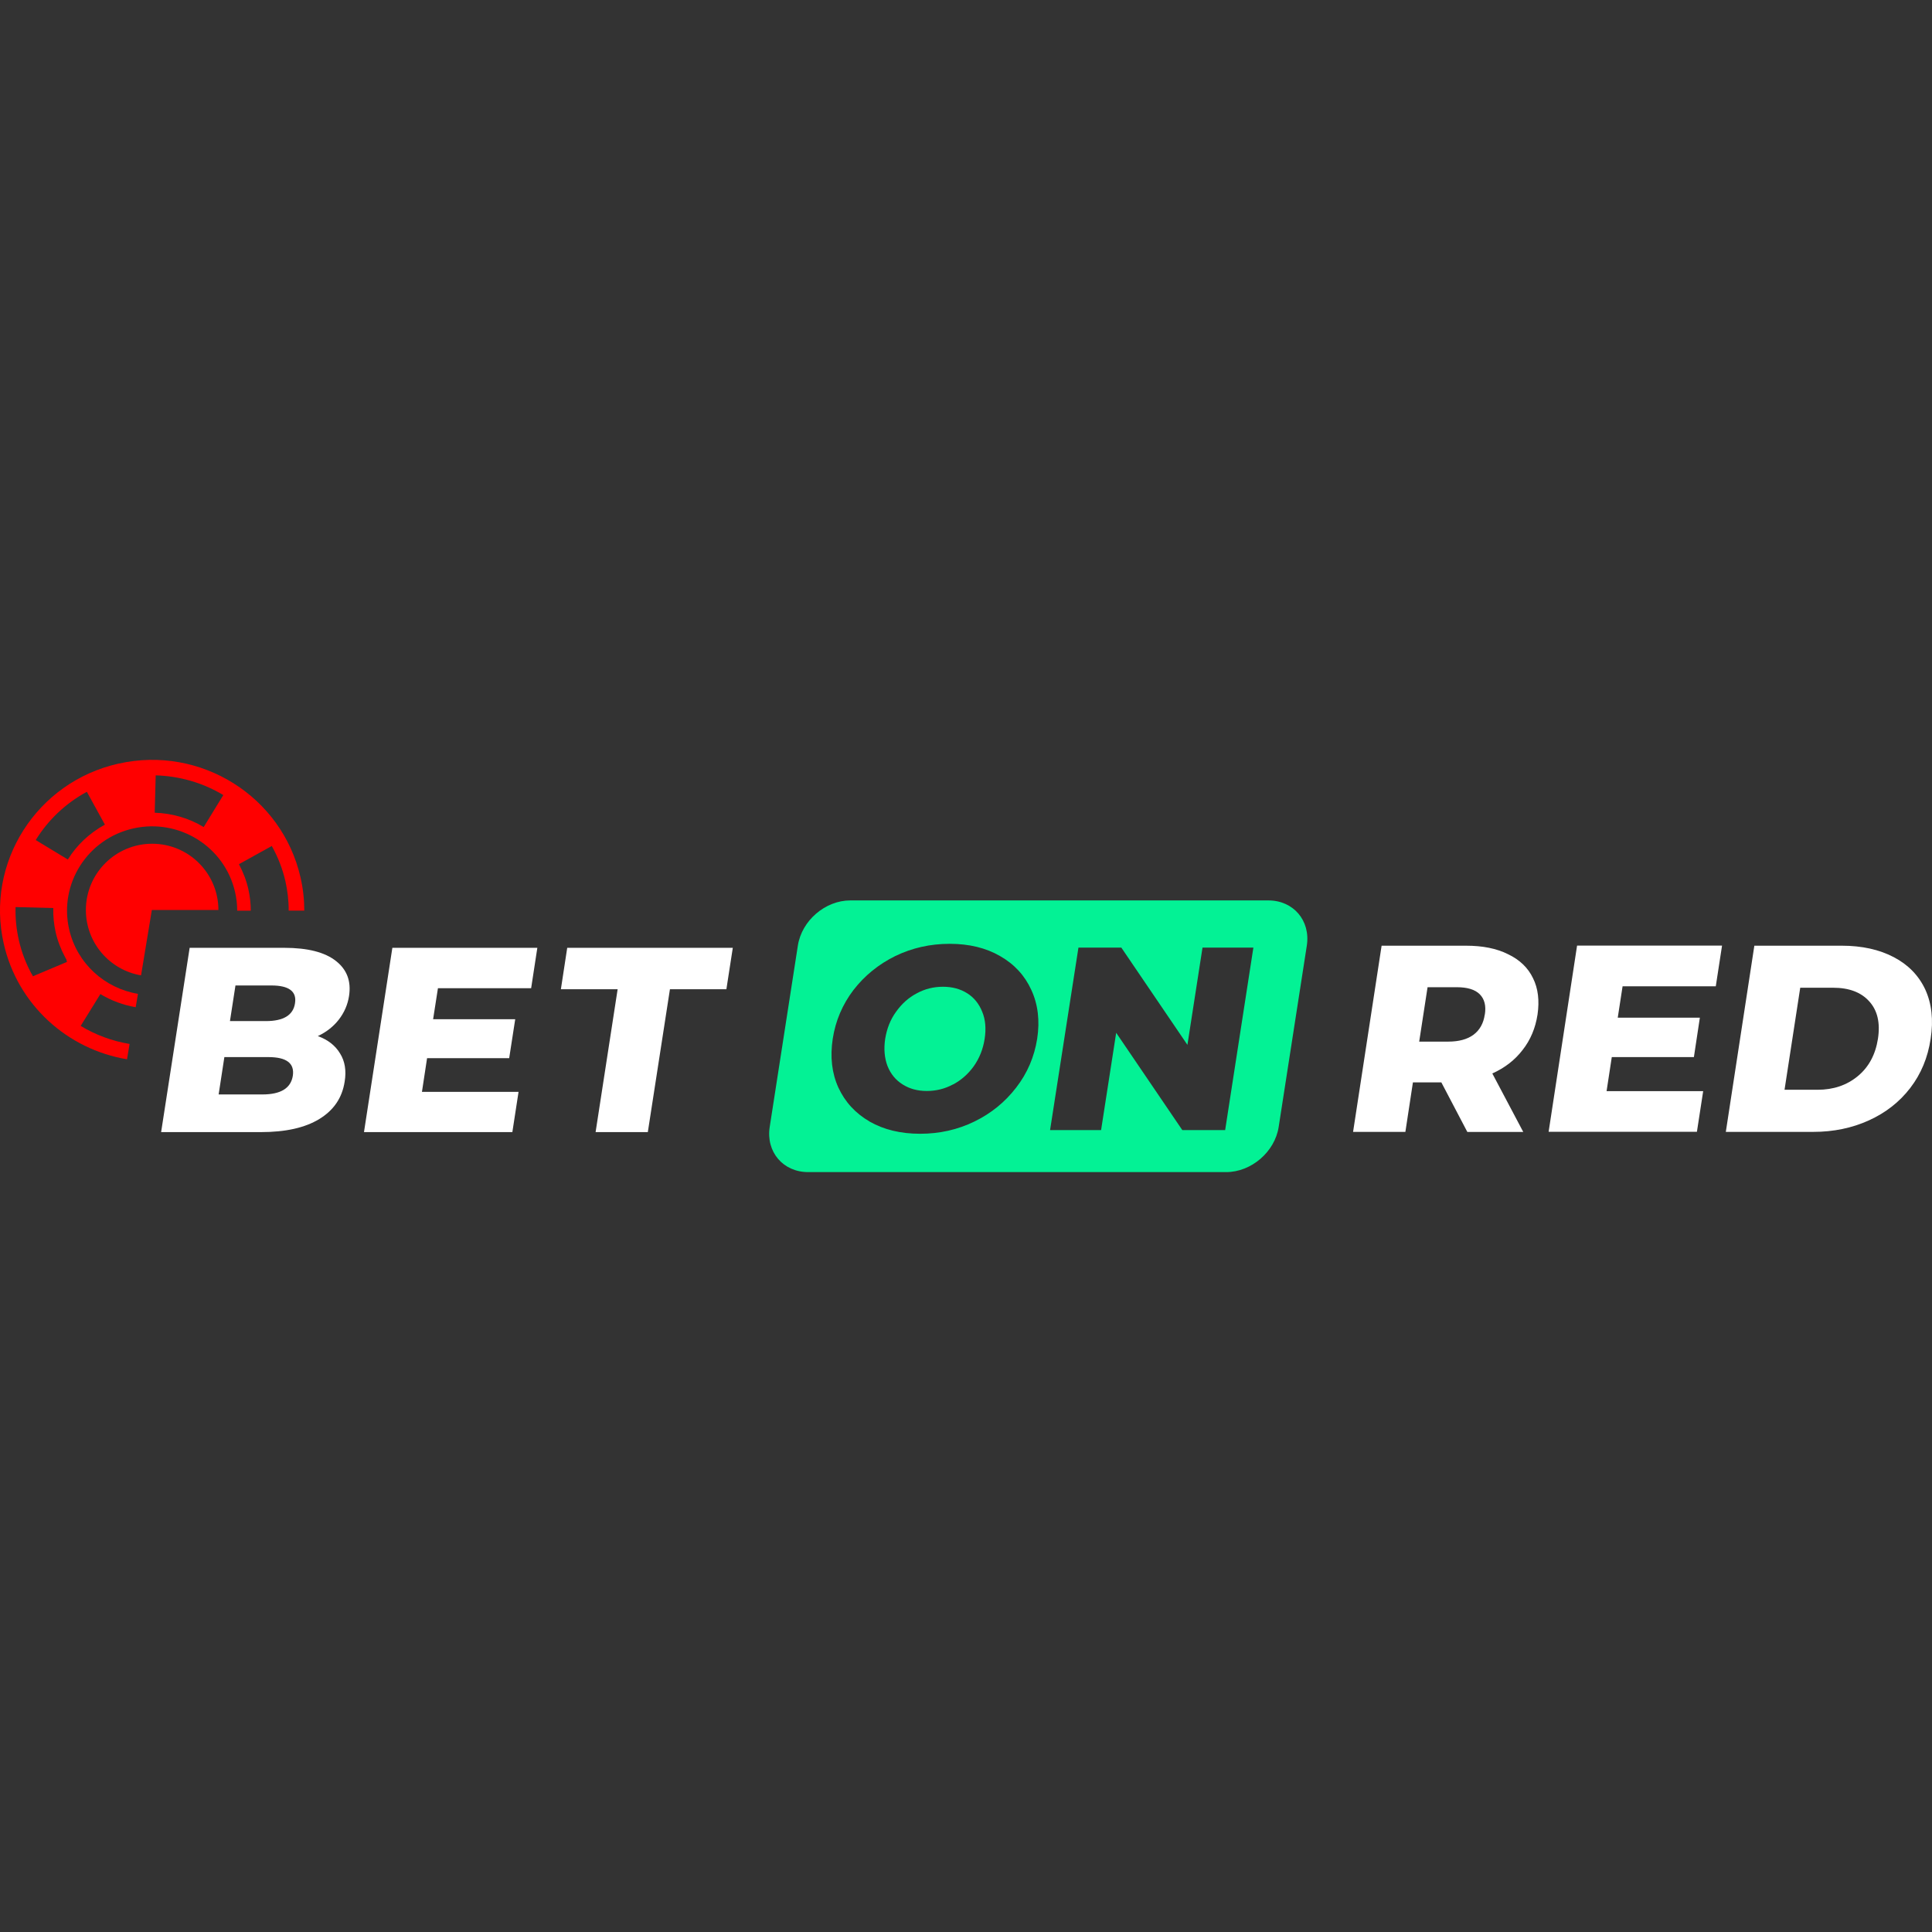 <?xml version="1.0" encoding="UTF-8"?> <svg xmlns="http://www.w3.org/2000/svg" id="Layer_1" viewBox="0 0 256 256"><rect x="0" y="0" width="256" height="256" fill="#333333" stroke="none"/><defs><style>.cls-1,.cls-2{fill:red;}.cls-1,.cls-2,.cls-3,.cls-4{stroke-width:0px;}.cls-2,.cls-3{fill-rule:evenodd;}.cls-3{fill:#03f295;}.cls-4{fill:#fff;}</style></defs><path class="cls-1" d="M28.93,120.58h-8.81l-1.43,8.66c-4.15-.7-7.31-4.31-7.31-8.66,0-4.85,3.93-8.78,8.78-8.78s8.78,3.93,8.78,8.78Z"></path><path class="cls-2" d="M15.71,101.18c-10.85,2.43-17.67,13.12-15.21,23.88,1.86,8.15,8.5,14,16.33,15.3l.34-2.03c-2.29-.38-4.49-1.19-6.48-2.39l2.61-4.22c1.44.87,3.03,1.46,4.68,1.74l.3-1.77c-4.38-.73-8.08-4-9.12-8.56-1.37-6.02,2.44-12,8.51-13.36,6.07-1.36,12.11,2.42,13.48,8.44.19.82.28,1.65.28,2.46h1.8c0-.95-.11-1.91-.32-2.84-.26-1.16-.69-2.27-1.25-3.32l4.37-2.42.02.08c.8,1.43,1.39,2.97,1.76,4.56.29,1.28.45,2.61.44,3.93h2.07c0-1.45-.16-2.92-.5-4.4-2.45-10.75-13.24-17.51-24.09-15.08ZM20.63,102.74c3.16.09,6.26.98,8.96,2.61l-2.6,4.24c-1.96-1.19-4.21-1.83-6.49-1.9l.13-4.95ZM4.74,111.3c1.64-2.66,3.98-4.88,6.77-6.38l2.39,4.35c-2.02,1.1-3.72,2.69-4.91,4.62l-4.26-2.58ZM4.35,129.35l-.08-.2h-.03c-.79-1.44-1.38-2.98-1.74-4.56-.33-1.45-.48-2.92-.44-4.4l5,.13c-.03,1.07.08,2.13.31,3.18.26,1.16.69,2.27,1.25,3.32l.17.3.08.34-4.53,1.91v-.02Z"></path><path class="cls-3" d="M112.67,119.31c-3.33,0-6.44,2.68-6.95,5.99l-3.73,24.03c-.51,3.3,1.77,5.98,5.1,5.98h55.38c3.33,0,6.45-2.68,6.96-5.98l3.73-24.03c.51-3.31-1.77-5.99-5.1-5.99h-55.4ZM115.22,148.61c1.89,1.08,4.13,1.62,6.7,1.62s4.98-.54,7.19-1.62c2.24-1.09,4.07-2.59,5.54-4.5,1.48-1.91,2.4-4.07,2.78-6.46.37-2.4.11-4.56-.77-6.47-.87-1.91-2.24-3.41-4.15-4.5-1.87-1.08-4.09-1.62-6.67-1.62s-4.97.54-7.21,1.62c-2.21,1.09-4.06,2.59-5.54,4.5-1.45,1.91-2.38,4.07-2.75,6.47-.36,2.39-.12,4.55.75,6.46.88,1.91,2.26,3.41,4.14,4.5ZM126.28,143.69c-1.09.59-2.25.87-3.48.87s-2.29-.29-3.2-.87c-.91-.57-1.57-1.37-1.99-2.41-.41-1.06-.52-2.28-.32-3.62.22-1.36.69-2.56,1.44-3.59.75-1.06,1.66-1.88,2.75-2.45,1.08-.59,2.24-.87,3.47-.87s2.31.29,3.22.87c.9.57,1.56,1.39,1.98,2.45.43,1.03.53,2.23.32,3.59-.21,1.35-.69,2.56-1.44,3.62-.75,1.04-1.66,1.84-2.73,2.41ZM162.34,149.74l3.74-24.18h-6.74l-2,12.89-8.76-12.89h-5.68l-3.76,24.18h6.76l2-12.89,8.76,12.89h5.68Z"></path><path class="cls-4" d="M232.47,125.31h11.57c2.67,0,4.98.51,6.9,1.52,1.91,1,3.31,2.44,4.17,4.29.85,1.86,1.1,4.03.71,6.52-.37,2.5-1.28,4.67-2.7,6.52-1.43,1.86-3.26,3.29-5.49,4.3-2.23,1.01-4.68,1.52-7.36,1.52h-11.59l3.78-24.67ZM191.01,143.42h-3.79l-1,6.56h-6.93l3.78-24.67h11.18c2.22,0,4.08.37,5.6,1.14,1.51.72,2.62,1.78,3.28,3.16.68,1.36.87,2.97.6,4.83-.28,1.79-.93,3.36-1.98,4.69-1.01,1.32-2.34,2.36-4.01,3.11l4.1,7.75h-7.41l-3.44-6.56ZM196.75,134.43c.18-1.15-.04-2.04-.67-2.68-.64-.64-1.65-.94-3.08-.94h-3.84l-1.11,7.21h3.84c1.43,0,2.55-.31,3.37-.92.82-.62,1.32-1.52,1.48-2.68ZM225.68,144.58l-.83,5.39h-19.65l3.77-24.67h19.21l-.83,5.39h-12.35l-.64,4.16h10.88l-.79,5.22h-10.88l-.69,4.51h12.81ZM240.84,144.4c2.09,0,3.86-.6,5.31-1.79,1.47-1.21,2.36-2.86,2.69-4.98.32-2.11-.07-3.76-1.17-4.96-1.08-1.19-2.66-1.79-4.77-1.79h-4.36l-2.08,13.52h4.38Z"></path><path class="cls-4" d="M34.77,145.02c2.42,0,3.77-.82,4.03-2.47.25-1.66-.83-2.48-3.25-2.48h-5.82l-.76,4.95h5.8ZM31.2,130.58l-.73,4.72h4.76c2.34,0,3.63-.79,3.86-2.37.25-1.56-.8-2.35-3.13-2.35h-4.76ZM42.12,137.29c1.33.48,2.31,1.25,2.94,2.3.64,1.02.85,2.26.61,3.73-.33,2.14-1.44,3.78-3.35,4.95-1.91,1.17-4.49,1.74-7.75,1.74h-13.22l3.78-24.42h12.52c3.13,0,5.41.59,6.87,1.75,1.45,1.14,2.03,2.67,1.73,4.63-.18,1.17-.64,2.21-1.36,3.14-.71.91-1.62,1.63-2.76,2.17Z"></path><path class="cls-4" d="M68.71,144.68l-.82,5.33h-19.66l3.76-24.42h19.21l-.82,5.35h-12.35l-.64,4.11h10.88l-.8,5.16h-10.88l-.68,4.47h12.79Z"></path><path class="cls-4" d="M81.84,131.08h-7.52l.84-5.49h21.94l-.85,5.49h-7.48l-2.93,18.93h-6.92l2.92-18.93Z"></path></svg> 